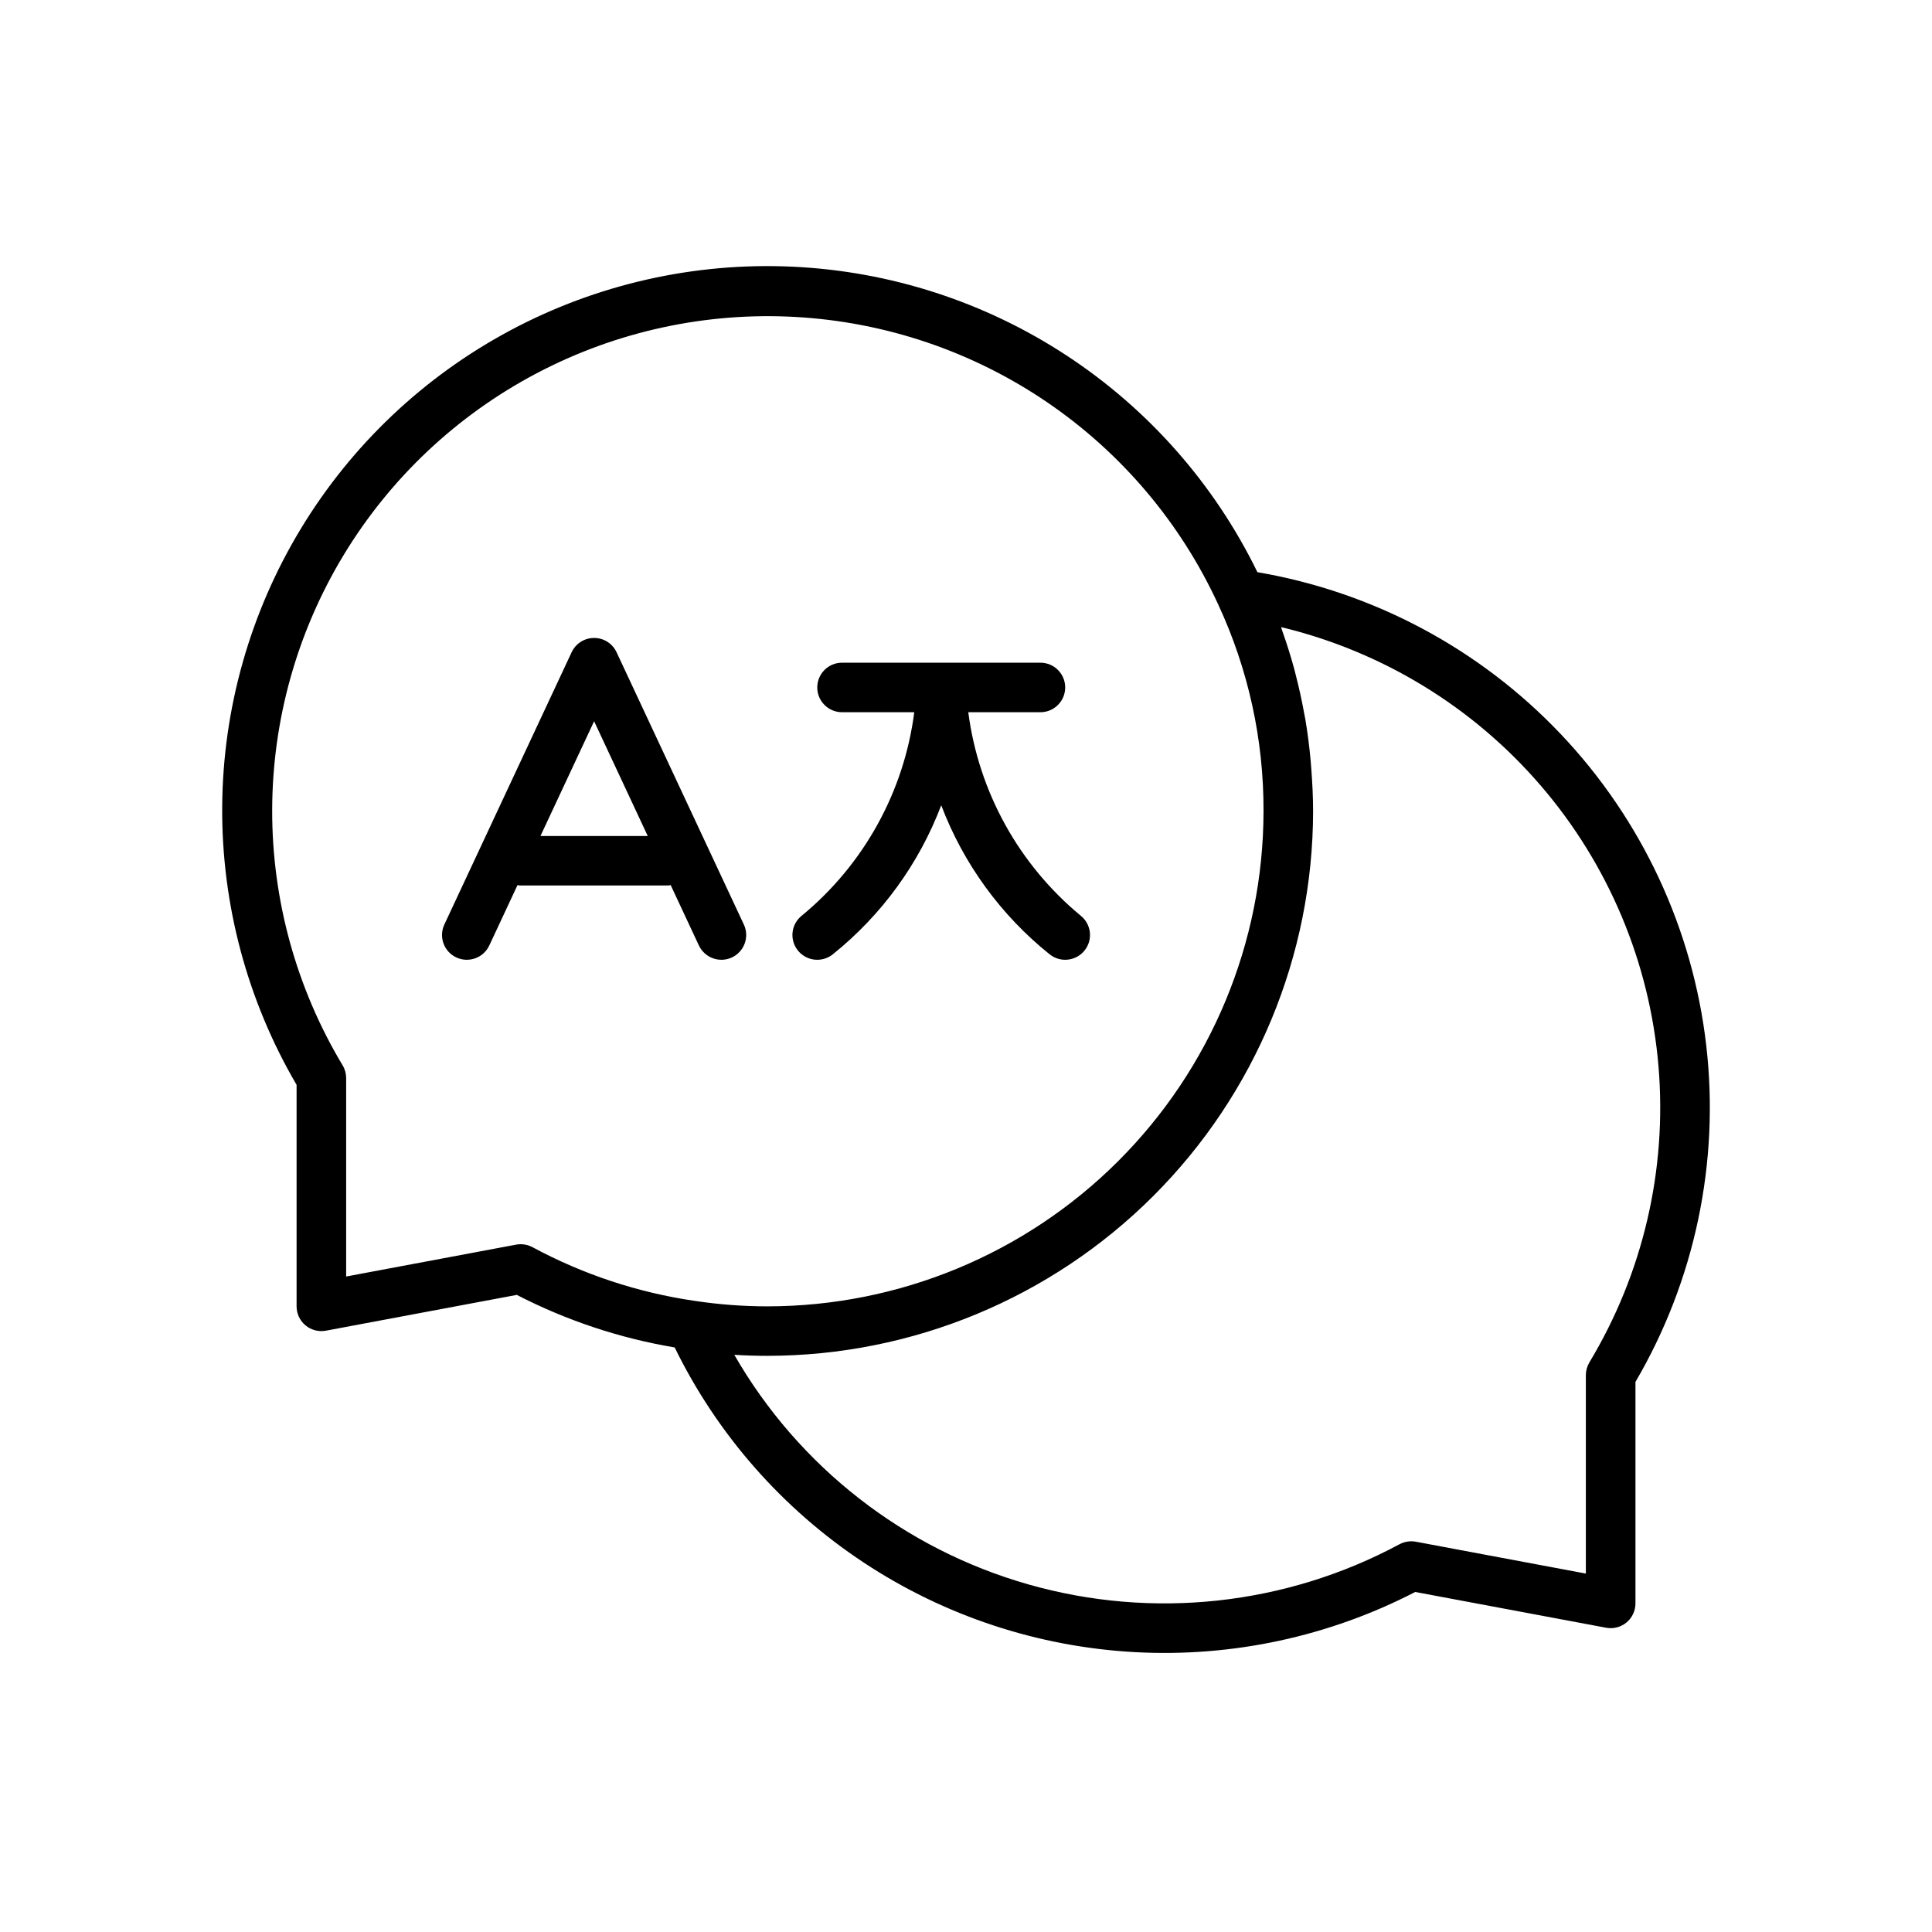 <?xml version="1.0" encoding="UTF-8"?> <svg xmlns="http://www.w3.org/2000/svg" width="90" height="90" viewBox="0 0 90 90" fill="none"><path d="M58.575 26.654C56.576 22.555 53.508 19.07 49.693 16.565C45.878 14.06 41.457 12.629 36.896 12.422C32.335 12.215 27.802 13.24 23.775 15.389C19.748 17.538 16.376 20.73 14.013 24.632C11.651 28.533 10.386 32.998 10.351 37.557C10.316 42.116 11.513 46.599 13.816 50.536V60.854C13.816 61.197 13.969 61.523 14.233 61.742C14.498 61.961 14.847 62.051 15.184 61.988L24.074 60.321C26.384 61.512 28.865 62.338 31.429 62.769C33.414 66.829 36.451 70.286 40.224 72.782C43.996 75.278 48.368 76.721 52.888 76.964C57.407 77.206 61.909 76.238 65.927 74.16L74.818 75.826C75.156 75.89 75.504 75.8 75.769 75.581C76.033 75.362 76.186 75.037 76.186 74.693V64.375C78.954 59.647 80.111 54.151 79.485 48.711C78.859 43.271 76.482 38.18 72.712 34.203C68.942 30.225 63.98 27.577 58.575 26.654ZM32.37 60.601C29.722 60.216 27.161 59.368 24.805 58.098C24.637 58.008 24.448 57.96 24.256 57.96C24.184 57.96 24.113 57.967 24.043 57.98L16.125 59.465V50.222C16.125 50.013 16.069 49.808 15.962 49.63C13.805 46.036 12.671 41.924 12.679 37.734C12.688 33.545 13.839 29.437 16.01 25.853C18.181 22.268 21.29 19.342 25.001 17.388C28.713 15.435 32.888 14.528 37.076 14.766C41.265 15.003 45.31 16.376 48.776 18.736C52.243 21.097 54.999 24.355 56.75 28.162C58.152 31.178 58.872 34.465 58.86 37.79C58.853 43.905 56.418 49.768 52.087 54.092C47.756 58.417 41.885 60.848 35.76 60.855C34.626 60.855 33.494 60.77 32.373 60.601L32.37 60.601ZM74.039 63.468C73.932 63.647 73.875 63.852 73.875 64.06V73.303L65.957 71.819C65.698 71.771 65.43 71.812 65.196 71.936C59.897 74.784 53.694 75.456 47.907 73.808C42.119 72.16 37.204 68.323 34.206 63.112C34.723 63.145 35.238 63.16 35.759 63.16C42.496 63.153 48.955 60.478 53.718 55.721C58.481 50.965 61.161 44.516 61.169 37.79C61.169 37.127 61.135 36.47 61.085 35.816C61.074 35.677 61.065 35.538 61.052 35.4C60.993 34.763 60.913 34.131 60.807 33.506C60.79 33.405 60.768 33.307 60.749 33.206C60.644 32.627 60.519 32.054 60.372 31.486C60.347 31.39 60.326 31.294 60.3 31.198C60.135 30.584 59.943 29.977 59.729 29.376C59.71 29.322 59.698 29.266 59.678 29.213C64.39 30.346 68.626 32.932 71.781 36.605C74.937 40.278 76.854 44.85 77.259 49.673C77.664 54.495 76.537 59.322 74.037 63.469L74.039 63.468Z" fill="black"></path><path d="M28.722 30.384C28.532 29.977 28.125 29.718 27.675 29.718C27.227 29.718 26.819 29.977 26.629 30.384L20.699 43.069C20.57 43.346 20.556 43.663 20.66 43.951C20.765 44.238 20.98 44.472 21.258 44.602C21.835 44.871 22.523 44.621 22.793 44.044L24.108 41.23C24.143 41.233 24.174 41.25 24.21 41.25H31.14C31.176 41.25 31.207 41.233 31.242 41.23L32.557 44.044H32.558C32.828 44.621 33.515 44.871 34.093 44.602C34.672 44.332 34.922 43.646 34.652 43.069L28.722 30.384ZM25.177 38.944L27.676 33.598L30.174 38.944H25.177Z" fill="black"></path><path d="M38.072 44.71C38.334 44.71 38.588 44.621 38.792 44.458C41.067 42.634 42.812 40.236 43.846 37.512C44.879 40.236 46.624 42.634 48.899 44.458C49.397 44.855 50.124 44.775 50.523 44.277C50.922 43.78 50.841 43.054 50.343 42.656C47.46 40.271 45.589 36.884 45.106 33.178H48.466C49.103 33.178 49.621 32.661 49.621 32.024C49.621 31.387 49.103 30.871 48.466 30.871H39.226C38.588 30.871 38.071 31.387 38.071 32.024C38.071 32.661 38.588 33.178 39.226 33.178H42.59C42.113 36.887 40.239 40.276 37.349 42.656C36.965 42.962 36.817 43.476 36.98 43.939C37.143 44.401 37.581 44.711 38.072 44.71L38.072 44.71Z" fill="black"></path></svg> 